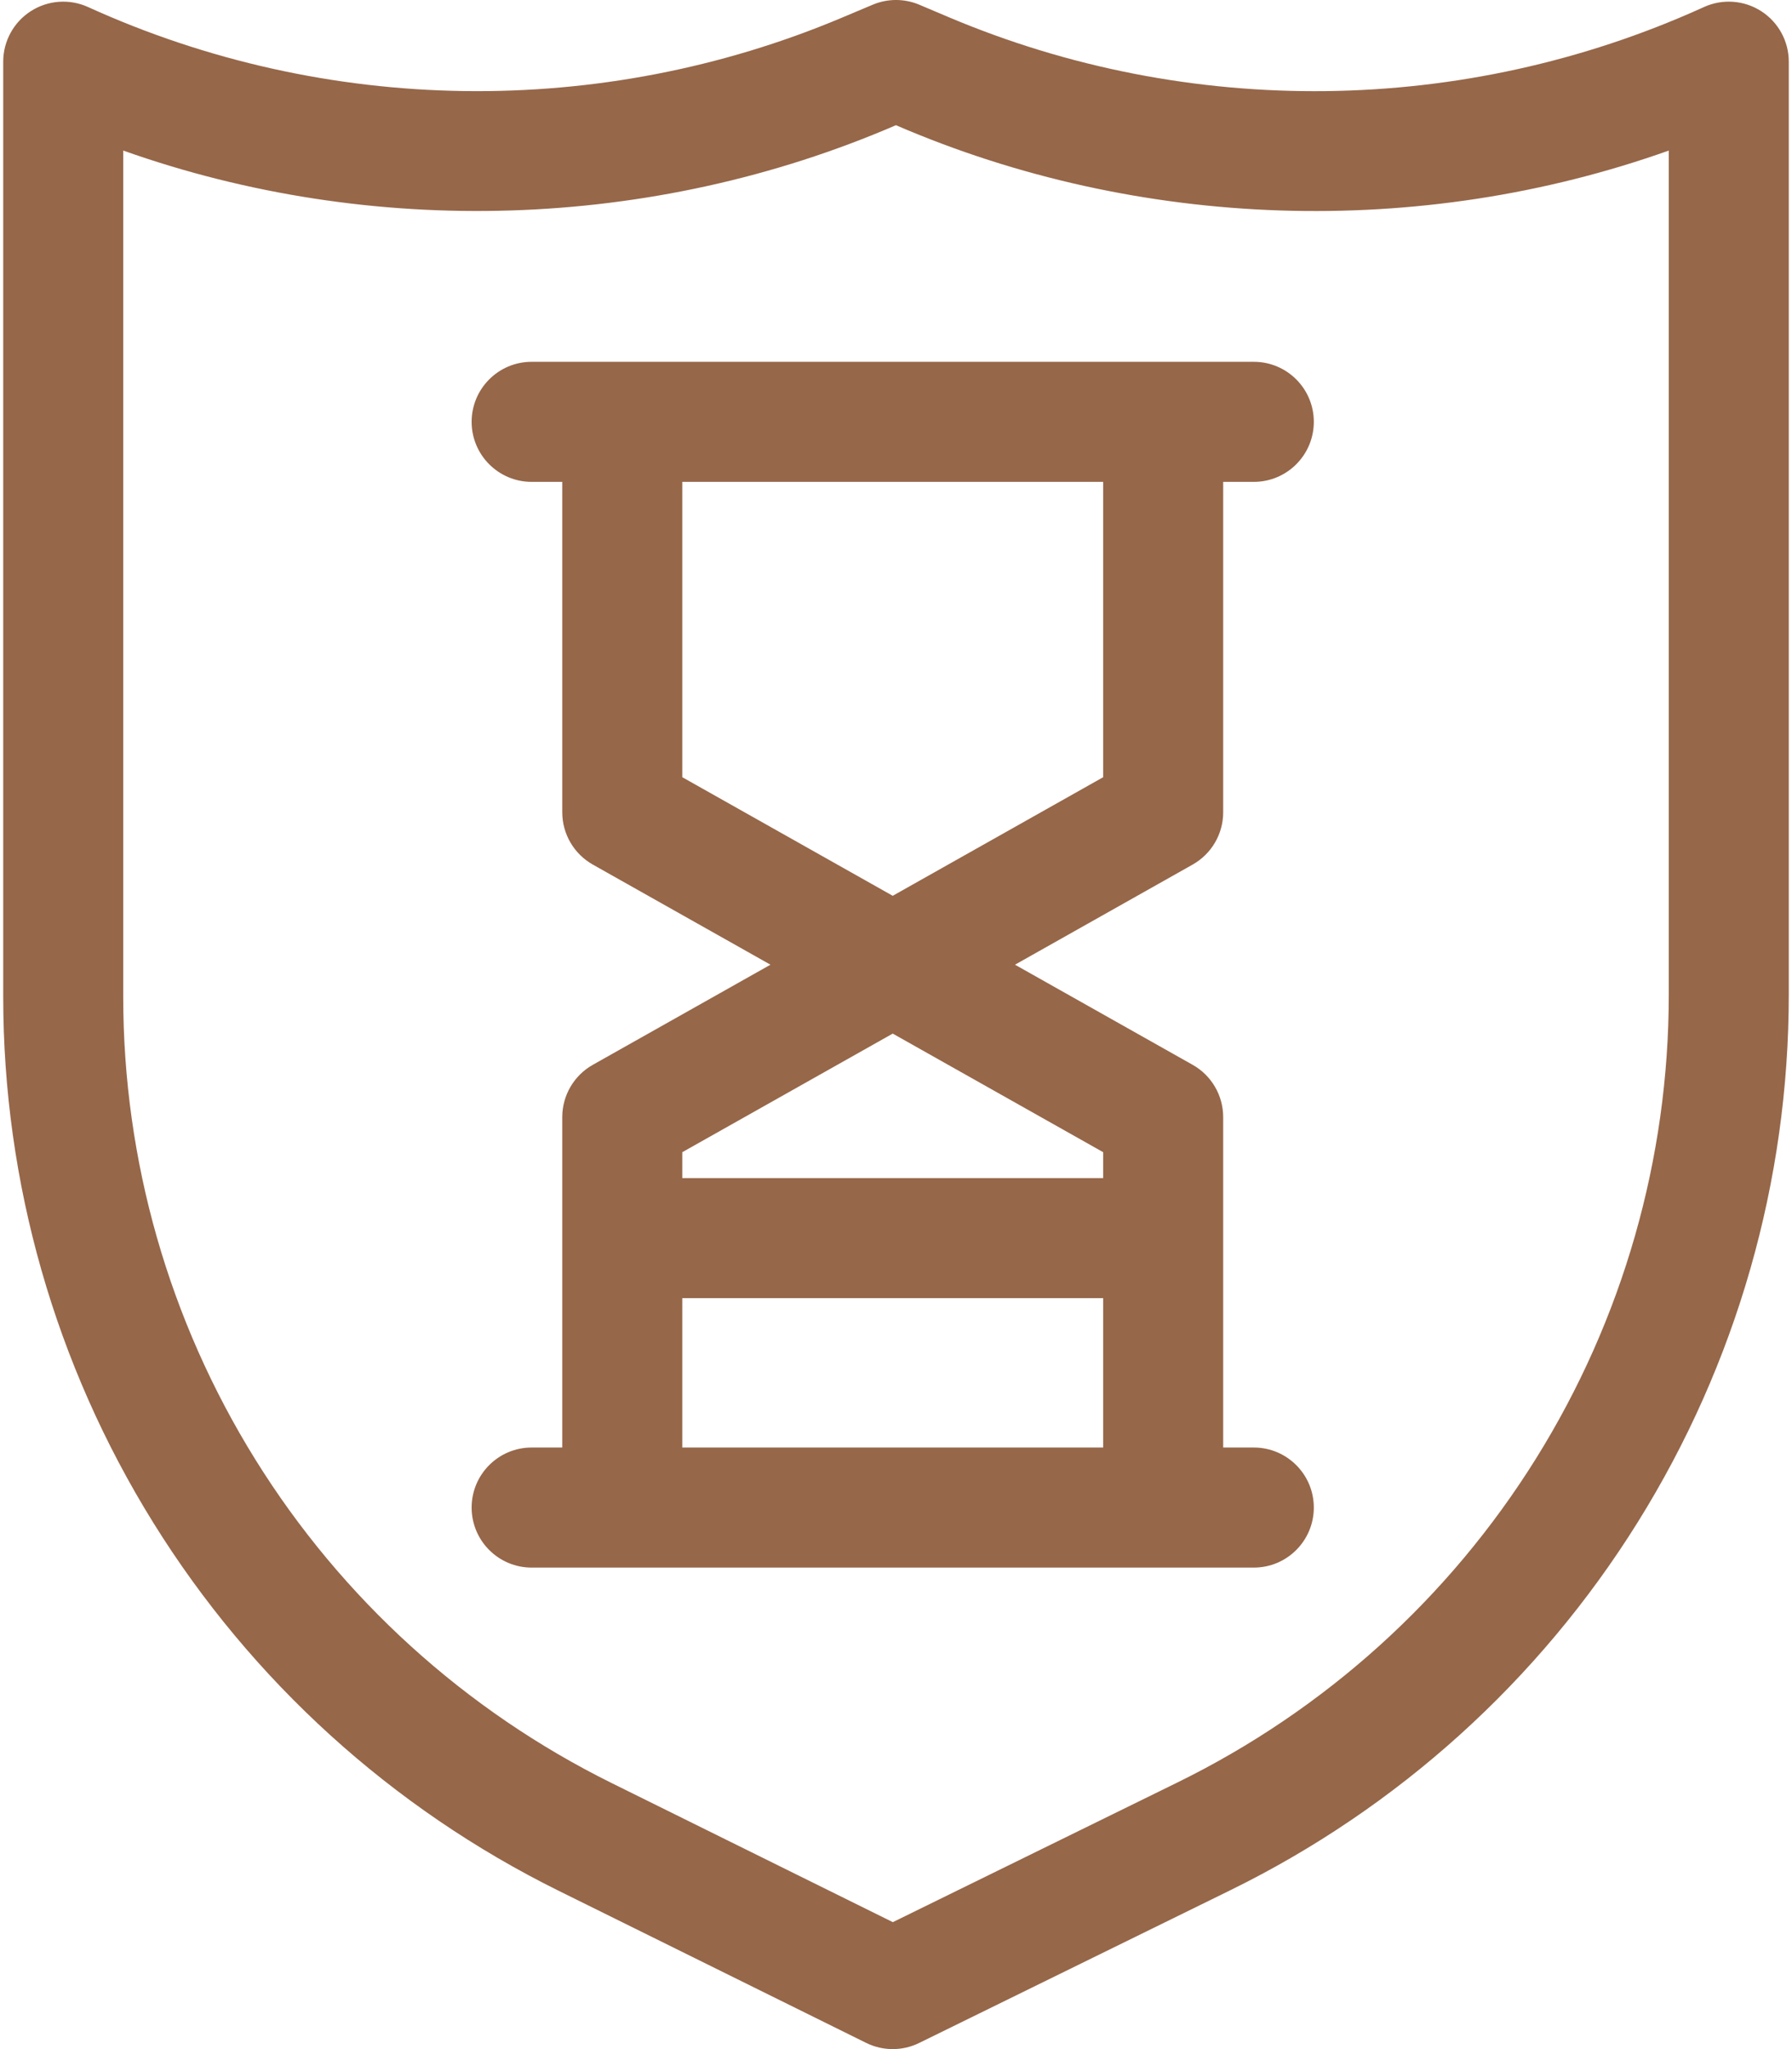 <svg xmlns="http://www.w3.org/2000/svg" width="448" height="512" viewBox="0 0 448 512" fill="none"><path d="M440.332 2.812C436.054 0.05 430.666 -0.354 426.022 1.743L425.436 2.008C365.889 28.906 297.23 29.72 237.061 4.241L229.847 1.187C226.12 -0.392 221.911 -0.396 218.18 1.175L210.445 4.431C150.198 29.789 81.517 28.816 22.013 1.759C17.372 -0.352 11.973 0.041 7.684 2.801C3.396 5.562 0.804 10.313 0.804 15.413V249.022C0.804 295.533 13.789 341.004 38.356 380.521C62.921 420.034 97.968 451.827 139.708 472.463L216.534 510.446C218.629 511.482 220.905 512 223.182 512C225.443 512 227.704 511.489 229.788 510.467L307.593 472.3C349.521 451.734 384.738 419.936 409.437 380.344C434.138 340.749 447.195 295.164 447.195 248.515V15.414C447.195 10.32 444.61 5.575 440.332 2.812ZM417.195 248.516C417.195 289.544 405.711 329.639 383.984 364.466C362.255 399.296 331.271 427.271 294.38 445.367L223.208 480.28L153.004 445.571C116.279 427.414 85.445 399.443 63.835 364.682C42.226 329.925 30.805 289.93 30.805 249.023V37.619C92.782 59.61 162.884 57.658 223.983 31.282C284.734 57.5 354.93 59.768 417.195 37.621V248.516Z" fill="#966749"></path><path d="M305.798 202.961V120.403H313.454C321.738 120.403 328.454 113.687 328.454 105.403C328.454 97.119 321.738 90.403 313.454 90.403H132.91C124.626 90.403 117.91 97.119 117.91 105.403C117.91 113.687 124.626 120.403 132.91 120.403H140.567V202.961C140.567 208.377 143.486 213.373 148.206 216.03L192.617 241.045L148.206 266.06C143.487 268.718 140.567 273.713 140.567 279.129V361.687H132.91C124.626 361.687 117.91 368.403 117.91 376.687C117.91 384.971 124.626 391.687 132.91 391.687H313.453C321.737 391.687 328.453 384.971 328.453 376.687C328.453 368.403 321.737 361.687 313.453 361.687H305.797V279.129C305.797 273.713 302.877 268.717 298.158 266.06L253.747 241.045L298.158 216.03C302.878 213.373 305.798 208.377 305.798 202.961ZM170.567 361.687V324.362H275.797V361.687H170.567ZM275.798 287.896V294.361H170.568V287.896L223.183 258.261L275.798 287.896ZM223.182 223.829L170.567 194.194V120.403H275.797V194.194L223.182 223.829Z" fill="#966749"></path></svg>